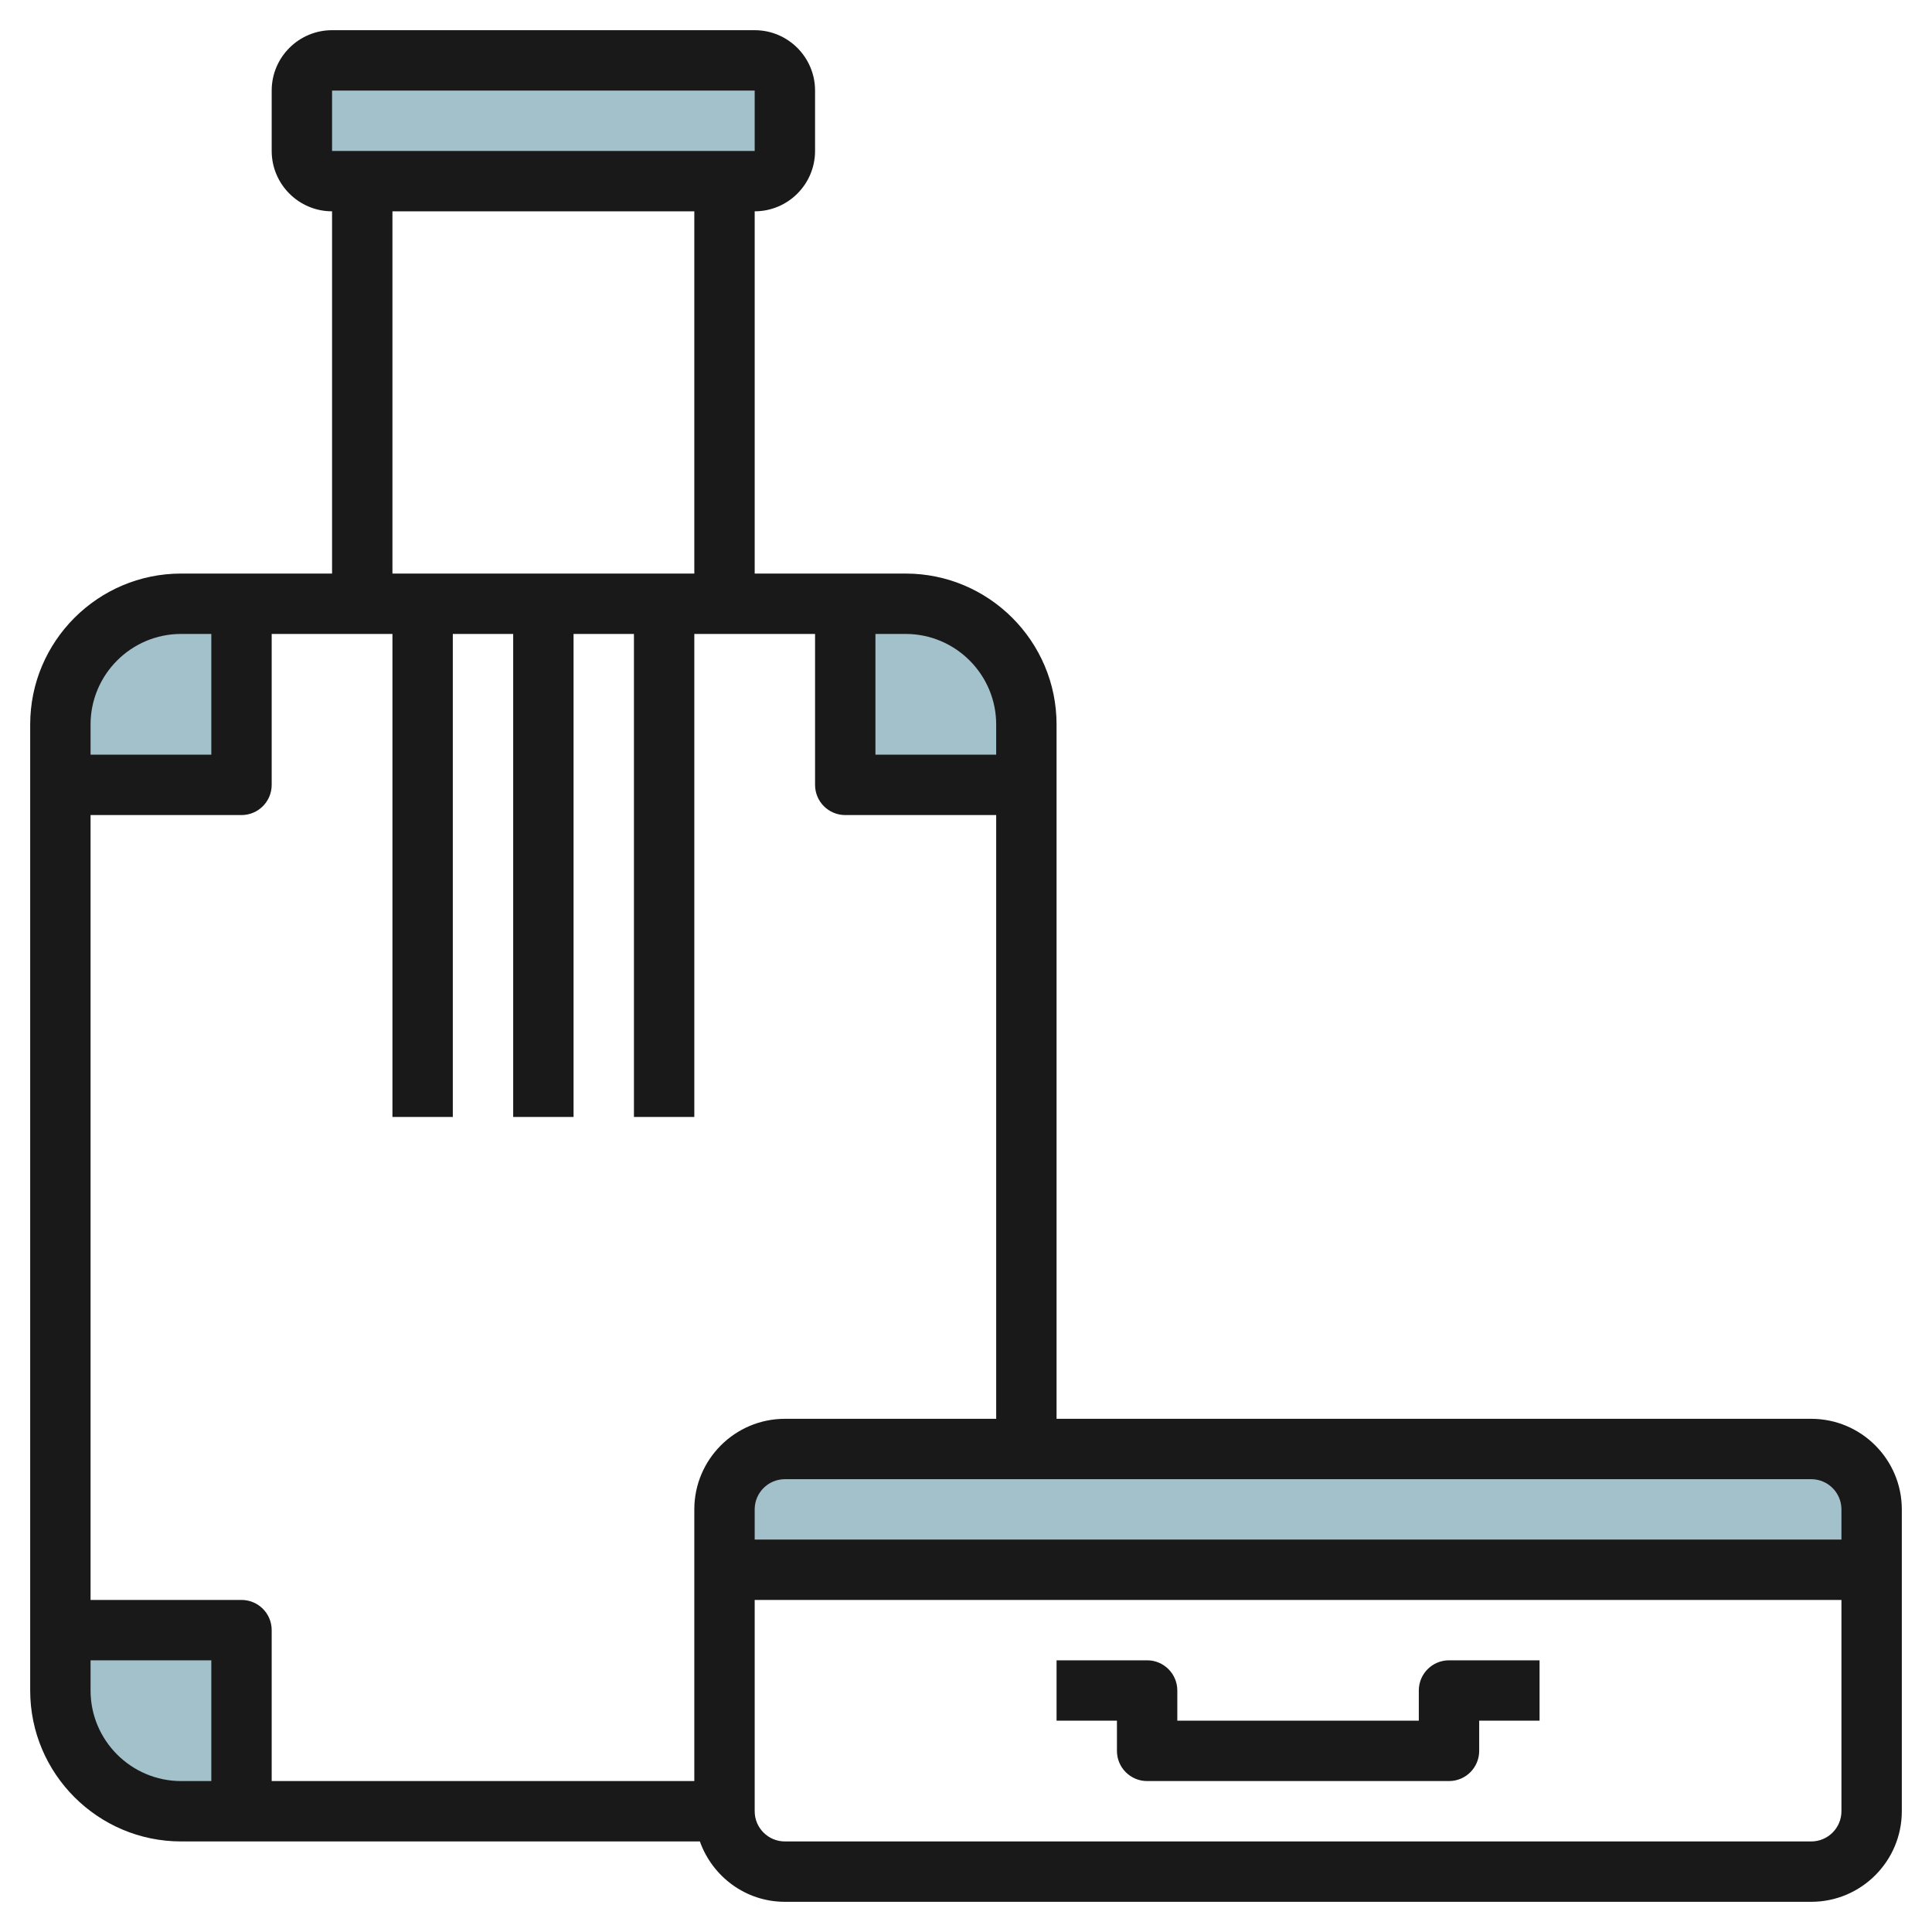 <svg id="Layer_3" enable-background="new 0 0 64 64" height="512" viewBox="0 0 64 64" width="512" xmlns="http://www.w3.org/2000/svg"><g><g fill="#a3c1ca"><path d="m30 20h-2v6h6v-2c0-2.209-1.791-4-4-4z"/><path d="m6 20h2v6h-6v-2c0-2.209 1.791-4 4-4z"/><path d="m6 60h2v-6h-6v2c0 2.209 1.791 4 4 4z"/><path d="m60 48h-34c-1.105 0-2 .895-2 2v2h38v-2c0-1.105-.895-2-2-2z"/><path d="m25 2h-14c-.552 0-1 .448-1 1v2c0 .552.448 1 1 1h14c.552 0 1-.448 1-1v-2c0-.552-.448-1-1-1z"/></g><path d="m60 47h-25v-23c0-2.757-2.243-5-5-5h-5v-12c1.103 0 2-.897 2-2v-2c0-1.103-.897-2-2-2h-14c-1.103 0-2 .897-2 2v2c0 1.103.897 2 2 2v12h-5c-2.757 0-5 2.243-5 5v32c0 2.757 2.243 5 5 5h17.184c.414 1.161 1.514 2 2.816 2h34c1.654 0 3-1.346 3-3v-10c0-1.654-1.346-3-3-3zm1 3v1h-36v-1c0-.551.448-1 1-1h34c.552 0 1 .449 1 1zm-35-3c-1.654 0-3 1.346-3 3v9h-14v-5c0-.552-.447-1-1-1h-5v-26h5c.553 0 1-.448 1-1v-5h4v16h2v-16h2v16h2v-16h2v16h2v-16h4v5c0 .552.447 1 1 1h5v20zm7-23v1h-4v-4h1c1.654 0 3 1.346 3 3zm-22-21h14v2h-14zm2 4h10v12h-10zm-7 14h1v4h-4v-1c0-1.654 1.346-3 3-3zm-3 35v-1h4v4h-1c-1.654 0-3-1.346-3-3zm57 5h-34c-.552 0-1-.449-1-1v-7h36v7c0 .551-.448 1-1 1z" fill="#191919"/><path d="m47 56v1h-8v-1c0-.552-.447-1-1-1h-3v2h2v1c0 .552.447 1 1 1h10c.553 0 1-.448 1-1v-1h2v-2h-3c-.553 0-1 .448-1 1z" fill="#191919"/></g></svg>
